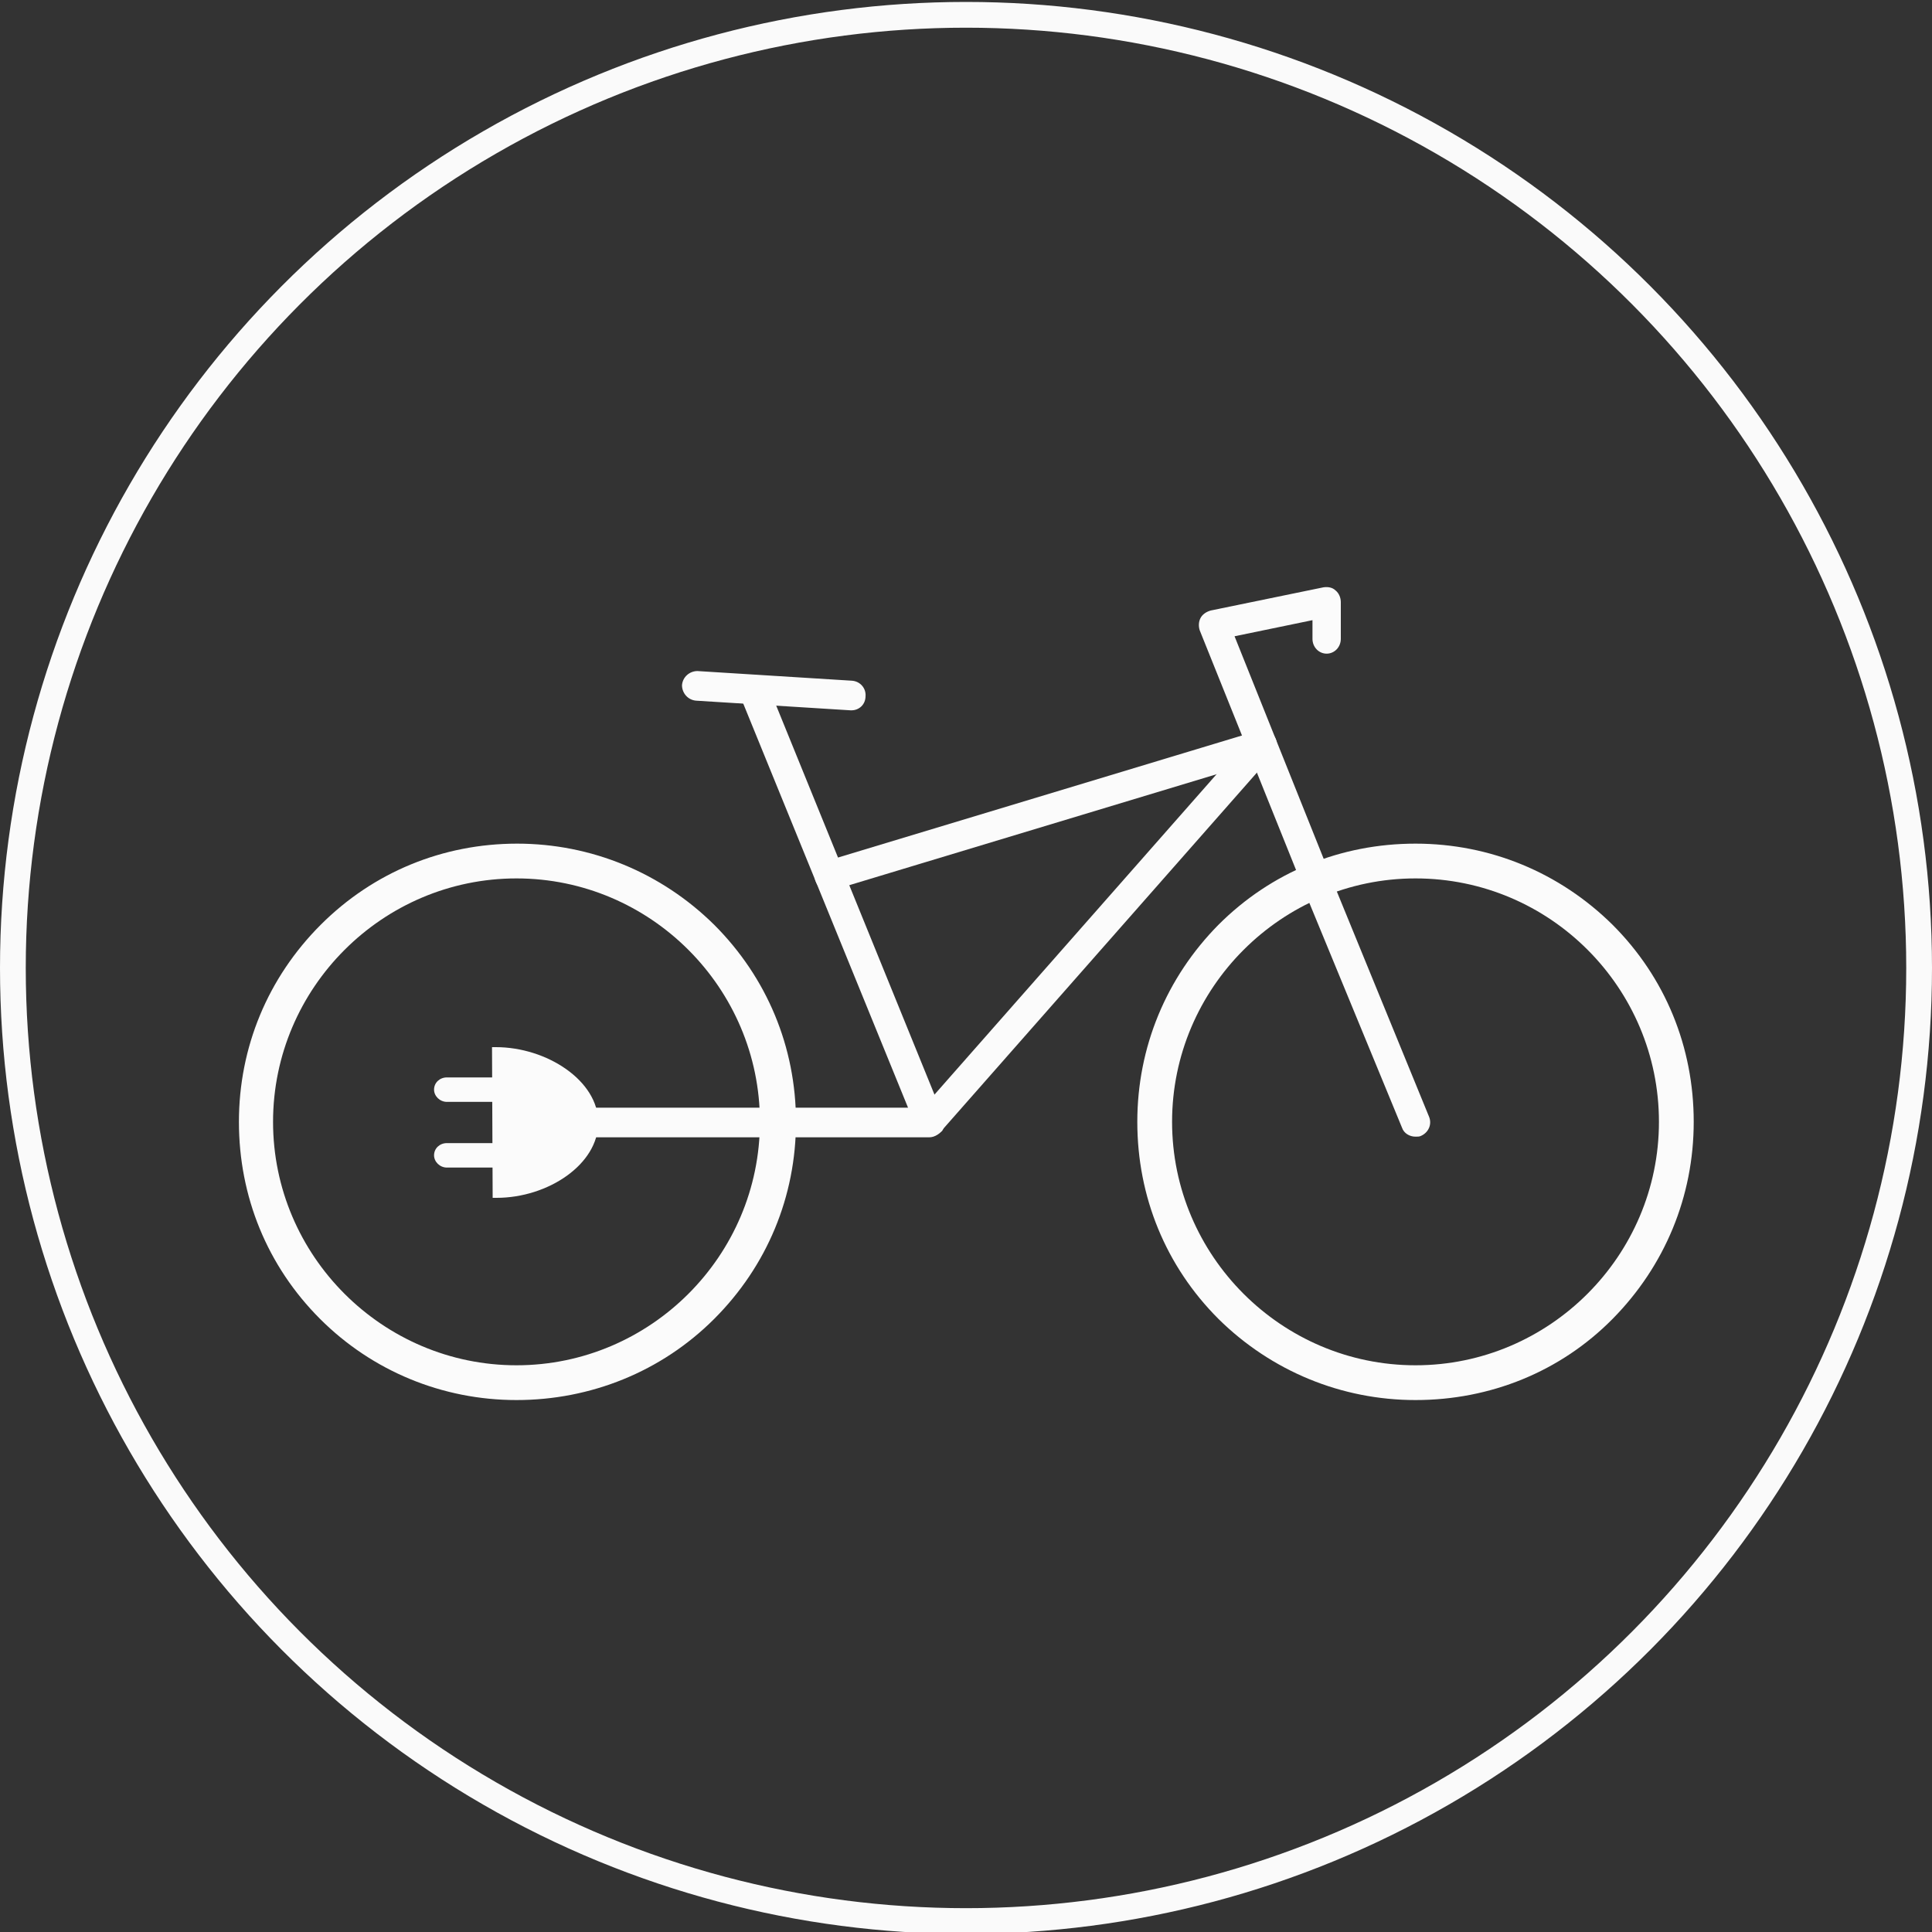 <?xml version="1.0" encoding="utf-8"?>
<!-- Generator: Adobe Illustrator 26.1.0, SVG Export Plug-In . SVG Version: 6.00 Build 0)  -->
<svg version="1.1" id="a" xmlns="http://www.w3.org/2000/svg" xmlns:xlink="http://www.w3.org/1999/xlink" x="0px" y="0px"
	 viewBox="0 0 300 300" style="enable-background:new 0 0 300 300;" xml:space="preserve">
<rect x="0" y="0" width="300" height="300" fill="#333333" stroke="none"/>
<style type="text/css">
	.st0{fill:#FBFBFB;}
	.st1{fill:none;}
	.st2{fill:none;stroke:#FBFBFB;stroke-width:4;}
	.st3{fill:none;stroke:#FAFAFA;stroke-width:4;}
</style>
<g>
	<g>
		<path class="st0" d="M77.1,186c-0.2,0-0.3,0-0.6,0l-0.1-23.4c0.2,0,0.4,0,0.6,0c7.9,0,15.9,5.2,15.9,11.7S85.1,186,77.1,186
			L77.1,186z"/>
		<g>
			<path class="st0" d="M78.7,177.5l-9.3,0c-1.1,0-2,0.8-2,1.9c0,1,0.9,1.9,2,1.9l9.3,0c1.1,0,2-0.8,2-1.9
				C80.8,178.3,79.8,177.5,78.7,177.5z"/>
			<path class="st0" d="M78.7,167.3l-9.3,0c-1.1,0-2,0.8-2,1.9c0,1,0.9,1.9,2,1.9l9.3,0c1.1,0,2-0.8,2-1.9
				C80.7,168.1,79.8,167.3,78.7,167.3z"/>
		</g>
	</g>
	<g>
		<path class="st0" d="M80.2,217.4c-11.5,0-22.4-4.5-30.5-12.6c-8.2-8.2-12.6-19-12.6-30.6s4.5-22.4,12.7-30.6s19-12.6,30.5-12.6
			s22.4,4.5,30.6,12.6c8.2,8.2,12.7,19,12.7,30.6s-4.5,22.4-12.7,30.6S91.7,217.4,80.2,217.4z M80.2,136.4
			c-20.8,0-37.8,17-37.8,37.8s17,37.8,37.8,37.8s37.8-17,37.8-37.8S101,136.4,80.2,136.4z"/>
		<path class="st0" d="M219.8,217.4c-11.5,0-22.4-4.5-30.6-12.6c-8.2-8.2-12.6-19-12.6-30.6s4.5-22.4,12.6-30.6
			c8.2-8.2,19-12.6,30.6-12.6s22.4,4.5,30.6,12.6c8.2,8.2,12.6,19,12.6,30.6s-4.5,22.4-12.6,30.6S231.4,217.4,219.8,217.4z
			 M219.8,136.4c-20.8,0-37.8,17-37.8,37.8s17,37.8,37.8,37.8s37.8-17,37.8-37.8S240.7,136.4,219.8,136.4z"/>
		<path class="st0" d="M128.7,138.3c-1,0-1.8-0.6-2.1-1.6c-0.4-1.2,0.2-2.5,1.4-2.9l67.2-20.3c1.2-0.4,2.5,0.3,2.9,1.5
			s-0.3,2.5-1.5,2.9l-67.2,20.3C129.2,138.2,128.9,138.3,128.7,138.3L128.7,138.3z"/>
		<path class="st0" d="M144.3,176.6H80.2c-1.3,0-2.3-1.1-2.3-2.3s1-2.3,2.3-2.3h60.8l-26.1-64c-0.5-1.2,0.1-2.5,1.3-3
			c1.2-0.5,2.5,0.1,3,1.3l27.3,67.1c0.3,0.7,0.2,1.6-0.2,2.2C145.8,176.1,145.1,176.6,144.3,176.6L144.3,176.6z"/>
		<path class="st0" d="M219.8,176.5c-0.9,0-1.8-0.5-2.1-1.4l-14.8-35.9l-16.6-41.3c-0.2-0.6-0.2-1.3,0.1-1.9c0.3-0.6,0.9-1,1.6-1.2
			l17.5-3.6c0.7-0.1,1.4,0,1.9,0.5c0.5,0.4,0.8,1.1,0.8,1.8v5.7c0,1.3-1,2.3-2.2,2.3s-2.2-1-2.2-2.3v-2.9l-12.1,2.5l15.5,38.7
			l14.7,35.9c0.5,1.2-0.1,2.5-1.3,3C220.4,176.5,220.1,176.5,219.8,176.5L219.8,176.5z"/>
		<path class="st0" d="M132.2,110.3c0,0-0.1,0-0.1,0l-24-1.5c-1.3-0.1-2.2-1.2-2.2-2.4c0.1-1.3,1.2-2.2,2.4-2.2l24,1.5
			c1.3,0.1,2.2,1.2,2.1,2.4C134.4,109.4,133.4,110.3,132.2,110.3L132.2,110.3z"/>
		<path class="st0" d="M144.4,176.5c-0.5,0-1.1-0.2-1.5-0.6c-0.9-0.8-1.1-2.3-0.2-3.2l51.6-58.6c0.8-0.9,2.3-1.1,3.2-0.2
			c0.9,0.8,1.1,2.3,0.2,3.2l-51.6,58.6C145.6,176.2,145,176.5,144.4,176.5L144.4,176.5z"/>
	</g>
</g>
<g id="b" transform="translate(366 2866)">
	<circle class="st1" cx="150" cy="150.3" r="150"/>
	<circle class="st2" cx="150" cy="150.3" r="148"/>
</g>
<circle class="st3" cx="150" cy="150.3" r="148"/>
</svg>
